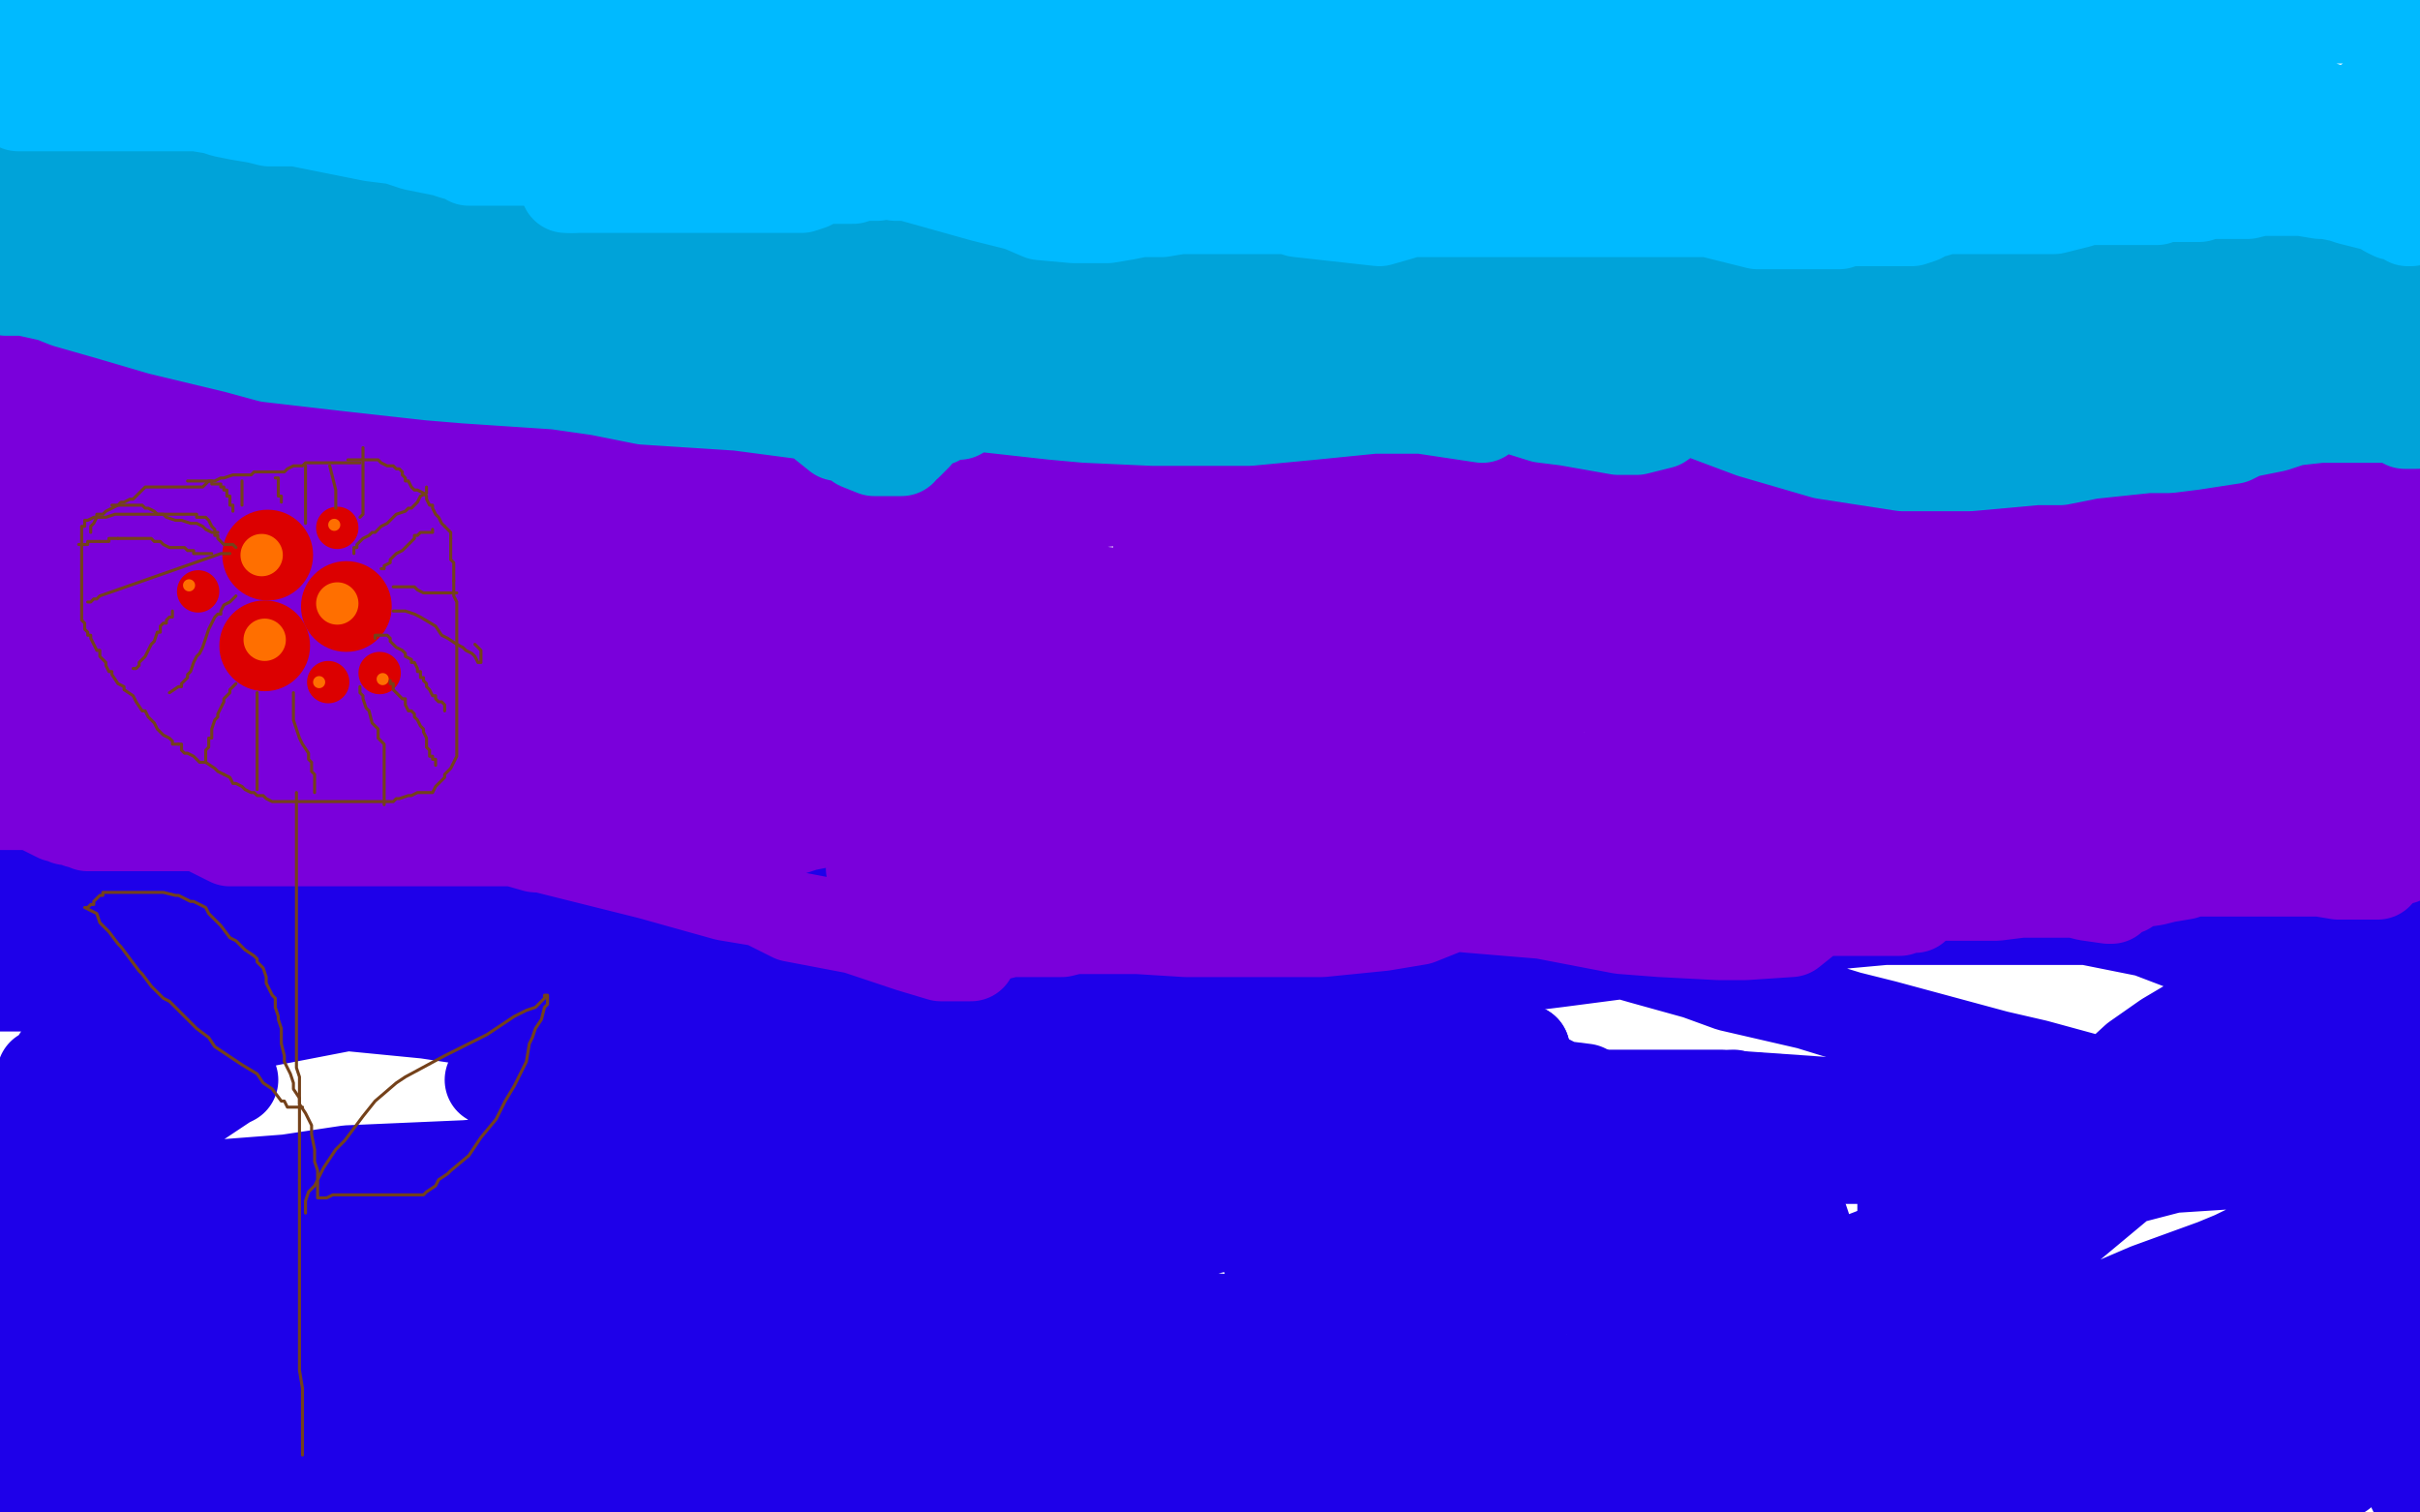 <?xml version="1.0" standalone="no"?>
<!DOCTYPE svg PUBLIC "-//W3C//DTD SVG 1.1//EN"
"http://www.w3.org/Graphics/SVG/1.1/DTD/svg11.dtd">

<svg width="800" height="500" version="1.1" xmlns="http://www.w3.org/2000/svg" xmlns:xlink="http://www.w3.org/1999/xlink" style="stroke-antialiasing: false"><desc>This SVG has been created on https://colorillo.com/</desc><rect x='0' y='0' width='800' height='500' style='fill: rgb(255,255,255); stroke-width:0' /><polyline points="575,379 441,356 372,362 345,370 304,394 278,413 269,422 255,435 251,438 250,440 250,437 254,433 259,427 268,421 318,399 347,389 418,371 455,366 530,362 569,362 626,366 646,368 683,374 707,380 718,381 737,383 745,384" style="fill: none; stroke: #1e00e9; stroke-width: 30; stroke-linejoin: round; stroke-linecap: round; stroke-antialiasing: false; stroke-antialias: 0; opacity: 1.0"/>
<polyline points="745,384 757,384 755,384 749,384 718,386 641,406 602,421 491,469 598,499 663,485 687,479 721,469 728,465 734,465 728,468 721,470 710,474 660,489 627,498 679,499 713,496 774,487 647,495 656,495 682,495 728,487 740,483 759,469 760,466 761,466 761,464 752,460 742,456 712,450 680,452 668,454 656,457 655,458 661,455 670,449 680,443 696,436 735,417 772,399 788,391 790,393 773,401 732,418 710,426 689,435 670,447 640,463 638,463 640,459 645,451 652,440 681,408 705,388 724,365 758,328 773,312 774,310 775,310 773,311 769,313 743,327 716,343 706,350 694,361 690,363 689,365 690,365 691,364 697,361 701,359 724,354 738,351 746,351 758,351 765,351 781,352 794,352 795,347 786,342 767,331 754,324 742,320 731,316 710,308 690,304 681,304 662,304 652,304 633,304 623,304 601,306 589,307 575,309 538,315 515,318 491,321 434,326 375,329 272,330 216,332 190,335 189,335 187,335 185,334 165,331 150,327 109,319 83,316 21,313 6,313 14,308 30,304 65,301 83,300 100,299 117,299 165,299 199,297 220,297 254,295 271,295 296,295 314,295 320,296 325,297 331,302 334,303 334,305 336,304 338,303 341,302 344,302 346,302 348,302 343,302 337,302 331,302 310,304 281,307 233,315 207,318 151,326 122,331 65,342 14,355 17,397 43,394 95,390 115,387 161,385 180,385 214,385 242,387 254,389 272,392 278,392 281,392 276,389 269,386 261,384 238,383 224,383 202,387 154,402 101,422 39,444 10,454 7,480 45,480 68,480 87,480 117,478 130,476 152,474 160,473 168,471 170,471 165,471 136,468 88,465 26,463 0,480 14,475 43,468 54,463 61,461 69,459 71,459 67,459 64,459 58,459 46,461 14,467 36,461 55,457 90,449 104,446 121,444 124,444 125,444 125,443 117,443 105,443 72,441 47,441 8,441 1,408 7,406 19,402 29,397 33,396 38,394 39,393 38,393 34,394 25,398 20,400 8,406 2,409 69,405 67,405 65,405 57,406 51,407 35,408 24,408 1,405 6,382 14,379 38,375 47,371 66,364 75,358 77,357 75,357 71,357 63,358 59,359 48,361 40,361 37,361 30,360 28,359 23,357 20,354 19,353 19,352 19,351 19,350 21,347 23,345 26,343 30,340 37,337 40,334 43,332 44,331 42,331 40,331 30,331 27,331 23,330 22,330 21,330 20,329 20,328 20,327 18,326 16,326 15,326 10,326 8,326 6,326 0,326 1,326 8,326 28,326 42,326 76,328 100,331 141,335 161,338 208,342 251,345 271,346 312,350 335,352 394,357 409,360 439,364 453,367 472,369 470,369 468,368 465,367 461,365 447,360 437,357 417,349 410,346 397,341 391,339 380,335 377,333 372,331 365,328 359,326 356,325 355,324 351,320 347,315 344,312 338,305 335,301 333,297 333,294 333,293 334,293 335,293 336,293 341,295 348,298 358,302 363,304 375,307 386,308 399,310 406,311 426,314 435,314 440,314 444,314 455,314 460,314 468,313 471,312 478,312 482,312 487,312 491,312 496,312 512,312 519,312 521,312 524,312 526,312 536,315 543,317 561,322 572,326 598,332 611,336 623,339 660,349 673,352 695,358 706,362 726,369 734,371 750,376 765,376 771,376 774,376 776,376 781,376 783,377 797,387 791,390 775,398 755,410 746,413 739,417 728,424 725,426 721,429 720,430 722,430 723,430 725,430 733,433 744,436 754,438 761,440 775,442 781,443 790,443 795,443 797,443 799,443" style="fill: none; stroke: #1e00e9; stroke-width: 30; stroke-linejoin: round; stroke-linecap: round; stroke-antialiasing: false; stroke-antialias: 0; opacity: 1.0"/>
<polyline points="794,442 795,434" style="fill: none; stroke: #1e00e9; stroke-width: 30; stroke-linejoin: round; stroke-linecap: round; stroke-antialiasing: false; stroke-antialias: 0; opacity: 1.0"/>
<polyline points="799,443 799,444 798,444 796,446 794,447 794,445 794,442" style="fill: none; stroke: #1e00e9; stroke-width: 30; stroke-linejoin: round; stroke-linecap: round; stroke-antialiasing: false; stroke-antialias: 0; opacity: 1.0"/>
<polyline points="795,434 799,443 798,444 798,442 797,442 796,440 796,434 796,430 795,422 794,419 792,412 791,411 790,409 790,410 790,411 790,412 790,413 790,414 790,419 791,423 795,441 798,450 799,454 799,490 799,491 799,492 799,493 798,493 797,491 797,489 796,488 795,486 794,483 794,482 793,480 792,476 791,470 789,462 789,459 788,457 787,453 786,450 785,447 784,445 784,444 783,444 782,444 782,445 781,449 781,450 780,453 780,456 778,461 777,463 776,468 775,470 775,471 775,470 775,468 775,467 775,461 775,454 775,452 775,446 775,443 775,440 775,433 774,430 773,422 772,415 771,412 769,409 769,408 768,408 767,409 766,410 763,415 762,418 756,429 751,439 741,460 733,477 727,488 723,493 721,494 720,494 718,494 715,490 712,487 707,482 704,479 697,472 689,464 679,452 674,445 661,430 654,420 642,403 638,395 630,388 629,388 629,389 629,392 629,395 629,407 630,417 633,439 634,450 637,468 639,476 641,481 642,483 643,484 644,482 644,473 644,468 644,457 643,450 638,442 635,438 634,436 631,434 630,434 630,435 630,436 630,444 629,458 627,466 623,490 601,491 594,451 592,433 590,412 589,409 588,408 588,411 587,417 587,424 587,445 587,471 590,493 601,493 607,465 609,457 610,457 610,458 610,467 610,476 611,497 612,498 612,483 612,474 612,465 610,448 609,438 605,424 604,421 602,421 601,421 600,427 600,430 600,436 600,438 601,436 601,432 601,422 601,418 598,409 596,403 592,398 589,396 586,396 585,396 580,403 579,405 577,408 575,412 575,413 575,411 575,409 576,400 576,384 576,377 576,366 573,362 571,363 565,367 555,376 546,382 529,402 522,408 510,415 503,415 501,415 497,408 493,397 492,394 484,378 482,369 481,359" style="fill: none; stroke: #1e00e9; stroke-width: 30; stroke-linejoin: round; stroke-linecap: round; stroke-antialiasing: false; stroke-antialias: 0; opacity: 1.0"/>
<polyline points="489,362 490,364" style="fill: none; stroke: #1e00e9; stroke-width: 30; stroke-linejoin: round; stroke-linecap: round; stroke-antialiasing: false; stroke-antialias: 0; opacity: 1.0"/>
<polyline points="481,359 482,359 483,360 485,361 487,362 488,362 489,362" style="fill: none; stroke: #1e00e9; stroke-width: 30; stroke-linejoin: round; stroke-linecap: round; stroke-antialiasing: false; stroke-antialias: 0; opacity: 1.0"/>
<polyline points="490,364 492,364 495,364 503,365 517,371 523,373 539,380 548,383 551,383 556,383 556,384 555,384 554,385 553,385 552,385 551,385 547,385 543,381 532,375 525,371 502,358 490,351 473,338 458,325 452,321 443,316 439,315 430,312 421,309 415,309 409,308 407,308 401,308 396,309 393,310 386,315 375,320 364,326 357,331 432,342 439,343 442,343 448,345 450,346 457,348 460,349 467,351 471,351" style="fill: none; stroke: #1e00e9; stroke-width: 30; stroke-linejoin: round; stroke-linecap: round; stroke-antialiasing: false; stroke-antialias: 0; opacity: 1.0"/>
<polyline points="551,374 555,377 561,383 567,390 570,393 571,397 571,400 571,401 571,402 569,402 566,404 562,404 549,406 527,406 512,406 465,402 383,390 330,380 293,375 264,370 253,368 238,366 234,365 235,363 237,362 239,361 276,352 296,349 342,345 361,345 408,345 431,345 464,345 479,345 497,345 501,346 504,347" style="fill: none; stroke: #1e00e9; stroke-width: 30; stroke-linejoin: round; stroke-linecap: round; stroke-antialiasing: false; stroke-antialias: 0; opacity: 1.0"/>
<polyline points="471,351 481,352 484,352 488,352 496,352 503,353 506,354 516,359 524,360 528,362 536,366 541,368 549,372 551,374" style="fill: none; stroke: #1e00e9; stroke-width: 30; stroke-linejoin: round; stroke-linecap: round; stroke-antialiasing: false; stroke-antialias: 0; opacity: 1.0"/>
<polyline points="504,347 502,347 493,347 479,347 420,347 376,347 296,347 257,348 225,352 181,357 165,357 162,357 163,357 167,356 171,356 190,353 201,352 229,352 260,352 274,353 284,355 298,358 298,359 292,359 285,359 261,361 239,365 182,378 122,395 78,407 71,412 84,412 102,412 98,411 91,410 80,408 50,406 22,407 10,409 5,418 12,420 22,422 44,427 55,429 78,431 97,431 107,431 118,430 120,430 122,430 119,430 115,431 111,433 105,434 83,440 69,445 52,450 23,460 15,462 0,467 0,466 2,465 10,463 27,460 54,458 69,458 107,458 124,458 141,458 166,458 179,458 180,458 180,459 177,460 177,458 177,457 179,456 183,455 187,455 194,455 209,455 229,455 240,456 265,457 278,458 292,459 316,461 341,462 352,465 365,466 390,473 402,474 413,477 434,483 455,488 475,494 484,495 491,495 497,495 243,499 236,498 223,496 210,494 204,492 190,488 176,487 169,486 161,486 144,485 140,485 134,484 129,484 127,484 122,484 116,484 112,484 109,484 105,484 103,484 100,484 98,485 93,485 94,485 95,485 96,485 100,485 101,485 110,486 124,489 145,491 155,491 178,492 188,492 207,492 215,492 231,493 237,493 243,493 243,494 241,494 240,494 237,494 230,494 213,494 201,494 168,494 148,495 128,496 87,499 0,499 1,499 3,498 4,496 6,495 10,492 15,490 17,488 24,486 27,484 33,483 36,482 37,482 38,482 40,482 42,482 46,482 52,482 59,482 64,482 79,482 96,484 102,484 124,484 134,484 154,484 164,481 186,477 209,469 221,462 242,449 250,442 255,437 260,431 258,428 252,426 247,424 228,415 217,409 196,404 189,404 180,409 177,414 173,418 168,428 163,436 156,448 149,456 146,458 141,458 139,458 134,452 132,445 132,443 132,440 133,439 135,439 136,439 137,440 140,444 144,450 148,454 155,459 158,461 162,461 168,457 172,451 185,433 197,413 203,404 208,393 208,392 206,394 204,397 200,405 196,414 190,429 179,445 172,449 169,449 167,449 158,441 145,426 138,417 129,405 127,401 126,399 127,399 128,399 130,401 132,404 139,414 142,418 145,422 151,426 157,426 165,424 171,421 175,418 190,410 199,405 212,397 217,392 221,388 225,384 226,383 154,410 165,410 192,415 218,424 234,431 255,438 267,442 270,444 268,444 261,446 242,453 226,458 181,473 138,483 124,484 112,484 110,480 111,477 114,476 118,474 122,473 155,468 191,465 214,464 245,460 261,457 264,456 264,455 262,455 259,455 247,455 235,455 223,455 201,455 187,455 181,451 179,450 179,448 179,447 180,446 183,445 188,441 192,440 202,436 214,433 221,432 235,430 238,430 239,430 238,430 237,430 235,430 227,430 227,427 227,426 228,424 229,423 234,423 243,420 249,419 271,415 280,413 298,409 308,405 310,403 311,402 309,401 304,401 298,399 275,399 252,397 241,397 229,397 227,397 228,397 229,397 230,397 233,397 244,395 263,391 274,388 287,386 312,382 323,379 338,375 339,374 337,374 335,375 332,377 323,379 318,383 313,389 312,391 312,392 313,392 316,393 344,395 374,397 391,397 421,397 434,397 451,396 454,396 455,395 453,395 449,395 441,397 433,398 401,406 388,409 364,416 340,423 330,426 319,433 318,434 317,434 318,434 320,434 329,434 334,434 371,435 381,435 403,436 414,437 417,437 418,436 420,435 422,434 433,432 451,430 460,430 471,430 492,427 501,427 519,426 523,426 528,426 528,425 527,425 526,425 522,424 517,423 500,421 489,419 467,412 459,409 449,403 447,399 448,397 453,393 457,390 469,383 489,378 499,375 519,374 528,372 537,372 544,372 547,372 548,372 549,372" style="fill: none; stroke: #1e00e9; stroke-width: 30; stroke-linejoin: round; stroke-linecap: round; stroke-antialiasing: false; stroke-antialias: 0; opacity: 1.0"/>
<polyline points="488,378 489,378 491,378 496,378 503,382 512,385 519,388 533,398 544,406 555,413 559,417 562,421" style="fill: none; stroke: #1e00e9; stroke-width: 30; stroke-linejoin: round; stroke-linecap: round; stroke-antialiasing: false; stroke-antialias: 0; opacity: 1.0"/>
<polyline points="549,372 549,373 548,373 544,373 541,373 528,374 507,378 492,378 489,378 488,378" style="fill: none; stroke: #1e00e9; stroke-width: 30; stroke-linejoin: round; stroke-linecap: round; stroke-antialiasing: false; stroke-antialias: 0; opacity: 1.0"/>
<polyline points="562,421 562,422 562,423" style="fill: none; stroke: #1e00e9; stroke-width: 30; stroke-linejoin: round; stroke-linecap: round; stroke-antialiasing: false; stroke-antialias: 0; opacity: 1.0"/>
<polyline points="560,426 560,428 562,433 563,441 565,445 566,451 567,453 567,457 567,459 568,463 568,465 568,468 568,469 568,470 568,471 567,471 567,469" style="fill: none; stroke: #1e00e9; stroke-width: 30; stroke-linejoin: round; stroke-linecap: round; stroke-antialiasing: false; stroke-antialias: 0; opacity: 1.0"/>
<polyline points="562,423 561,424 560,426" style="fill: none; stroke: #1e00e9; stroke-width: 30; stroke-linejoin: round; stroke-linecap: round; stroke-antialiasing: false; stroke-antialias: 0; opacity: 1.0"/>
<polyline points="567,469 567,465 567,461 566,458 565,449 563,446 562,444 559,440 558,438 557,436 549,429 548,429 546,429 545,431 544,434 543,436 543,440 543,449 543,456 543,460 543,468 543,475 543,478 543,479 543,477 543,475 543,468 543,465 543,462 543,452 543,447 543,435 543,433 543,431 543,432 543,434 543,436 543,443 543,447 543,456 543,467 543,473 543,477 543,487 543,492 543,495 541,499 519,499 517,499 514,498 508,495 507,495 504,493 502,492 502,491 502,490 502,489 503,488 505,486 505,484 508,482 510,479 513,477 515,473 518,470 518,469 520,467 522,466 522,467 522,468 522,471 522,473 522,482 522,492 518,499 518,497 517,492 517,489 516,483 515,480 513,474 511,469 510,466 509,464 508,461 507,459 506,457 505,456 504,455 503,455 502,455 502,453 502,452 501,449 500,447 499,444 499,443 497,440 497,439 497,436 496,433 495,432 495,431 507,464 501,467 486,471 466,473 462,473 457,473 455,470 455,469 455,467 457,464 459,462 464,459 470,456 473,453 479,450 494,441 502,436 508,430 519,420 519,418 519,417 512,420 506,423 489,429 477,432 449,439 442,441 436,442 436,441 437,440 443,436 458,431 480,425 490,418 501,411 501,410 498,410 488,415 475,420 425,435 395,446 372,453 350,458 347,458 347,454 350,451 361,443 367,436 381,425 386,421 380,428 372,435 353,448 332,456 329,457 330,451 335,445 351,427 383,400 409,385 422,382 425,383 423,386 420,393 419,400 419,416 423,430 427,436 431,442 441,452 450,458 454,460 459,460 461,460 461,459 459,458 457,458 454,458 443,460 433,462 408,470 391,480 388,482 388,483 389,483 398,479 412,473 422,471 440,467 449,465 460,462 480,452 486,448 492,444 492,443 487,443 481,445 465,455 458,458 444,467 440,472 441,472 454,472 463,473 483,476 502,478 509,478 513,474 513,473 510,473 493,473 480,473 433,470 373,474 348,481 329,485 317,488 304,489" style="fill: none; stroke: #1e00e9; stroke-width: 30; stroke-linejoin: round; stroke-linecap: round; stroke-antialiasing: false; stroke-antialias: 0; opacity: 1.0"/>
<polyline points="415,448 405,450 395,453 371,457 356,458 325,463 313,464 302,464 299,464 299,462 302,461 314,456 323,455 349,451" style="fill: none; stroke: #1e00e9; stroke-width: 30; stroke-linejoin: round; stroke-linecap: round; stroke-antialiasing: false; stroke-antialias: 0; opacity: 1.0"/>
<polyline points="304,489 307,481 320,475 327,473 351,468 375,460 399,452 408,449 414,448 415,448" style="fill: none; stroke: #1e00e9; stroke-width: 30; stroke-linejoin: round; stroke-linecap: round; stroke-antialiasing: false; stroke-antialias: 0; opacity: 1.0"/>
<polyline points="349,451 365,448 397,443 417,439 423,438 422,437 419,437 407,439 391,439 381,439 369,439 346,435 315,424 308,421 294,417 291,416" style="fill: none; stroke: #1e00e9; stroke-width: 30; stroke-linejoin: round; stroke-linecap: round; stroke-antialiasing: false; stroke-antialias: 0; opacity: 1.0"/>
<polyline points="361,406 363,408 363,412 359,416 355,419 343,424 337,426 323,429 308,430 302,430 290,432 284,432 274,433 268,436" style="fill: none; stroke: #1e00e9; stroke-width: 30; stroke-linejoin: round; stroke-linecap: round; stroke-antialiasing: false; stroke-antialias: 0; opacity: 1.0"/>
<polyline points="291,416 291,414 292,413 295,411 308,407 316,407 334,405 349,405 355,405 361,406" style="fill: none; stroke: #1e00e9; stroke-width: 30; stroke-linejoin: round; stroke-linecap: round; stroke-antialiasing: false; stroke-antialias: 0; opacity: 1.0"/>
<polyline points="268,436 266,436 266,434 266,433 270,431 272,430 278,429 282,429 283,429 284,429 284,430 282,432 280,434 278,436 270,448 267,453 265,456 261,461 260,463 257,465 253,468 251,470 248,474 247,477 245,479 246,478 248,478 250,477 254,477 256,477 261,478 263,480 269,480 274,481 277,481 282,482 284,483 288,483 289,483 290,483 290,484 290,485 290,486 286,487 282,487 277,487 273,487 264,485 257,483 244,478 238,477 234,477 227,477 225,477 222,477 221,476 222,475 224,474 232,471 235,471 242,470 254,470 269,470 279,470 308,466 317,465 341,461 352,459 373,450 390,445 397,443 401,441 413,438 418,436 424,432 434,426 439,423 453,416 458,414 463,412 470,408 478,405 483,403 492,401 495,400 505,399 510,397 520,394 526,391 528,391 529,391 530,391 528,391 527,391 524,391 524,389 525,386 531,385 539,384 550,383 558,383 570,383 584,383 589,383 598,383 612,383 619,383 630,383 635,383 647,383 651,383 657,383 665,382 676,382 682,382 691,382 697,382 710,382 717,382 730,383 737,383 743,383 754,383 765,382 770,380 775,379 779,378 787,377 789,377 791,376 794,375 795,375 797,375 797,373 797,371 797,368 797,365 797,364 797,363 797,361 797,360 797,359 797,355 797,353 797,351 797,349 796,348 796,347 796,345 796,343 796,342 796,339 796,337 796,333 796,331 796,327 796,323 796,322 796,319 796,317 796,313 796,312 796,311 796,310 796,308 796,307 796,306 796,304 795,304 794,303 793,302 793,301 792,301 792,300 791,300 790,300 790,299 789,299 788,299 787,299 786,299 785,299 784,299 783,299 782,299 781,299 779,299 777,299 776,299 774,299 773,299 771,299 770,299 768,299 766,299 765,299 764,299 762,299 761,299 760,299 759,299 757,299 756,299 755,299 753,299 751,298 750,297 750,296 746,295 743,295 739,294 734,293 731,293 729,293 723,293 720,293 719,293 718,293 717,293 716,293 715,293 714,293 713,293 712,293 710,293 709,293 706,293 703,293 701,293 699,293 696,293 695,293 692,293 690,293 689,293 687,293 686,293 684,293 683,293 681,293 680,293 679,293 677,293 676,293 673,293 672,293 670,293 669,293 667,293 665,293 662,293 661,293 658,293 655,293 653,293 650,293 649,293 646,293 644,293 643,293 641,293 637,293 636,293 635,293 633,293 628,294 626,294 621,295 618,296 608,297 607,297 604,297 603,297 601,297 600,297 597,297 596,297 593,297 591,297 588,297 587,297 585,297 580,297 579,297 576,297 574,297 571,296 569,296 567,296 566,296 564,296 562,296 560,296 559,296 556,296 553,296 551,296 550,296 548,296 544,296 542,296 539,296 538,296 535,295 532,293 531,293 521,289 489,285 488,285 484,285 480,286 476,287 469,288 455,290 451,291 442,291 439,291 433,291 428,291 423,291 421,291 416,291 413,291 408,291 405,291 404,291 400,291 398,290 394,290 393,290 391,289 386,289 384,289 380,288 378,287 376,286 373,285 372,285 368,283 365,282 360,282 358,281 356,281 355,280 350,280 347,280 346,280 343,280 341,280 339,280 337,280 335,280 330,280 327,280 325,280 323,281 321,281 320,281 313,281 310,281 307,281 301,281 297,281 289,281 282,281 270,281 263,282 254,285" style="fill: none; stroke: #1e00e9; stroke-width: 30; stroke-linejoin: round; stroke-linecap: round; stroke-antialiasing: false; stroke-antialias: 0; opacity: 1.0"/>
<polyline points="189,299 185,299 183,299 181,299 171,299 166,299 164,299 160,298 157,298 153,297 150,297 147,297 143,297 141,297 137,297" style="fill: none; stroke: #1e00e9; stroke-width: 30; stroke-linejoin: round; stroke-linecap: round; stroke-antialiasing: false; stroke-antialias: 0; opacity: 1.0"/>
<polyline points="254,285 253,285 252,285 251,285 247,285 244,285 237,287 233,289 225,290 219,293 216,294 214,295 210,297 206,299 204,299 203,299 201,299 200,299 197,299 196,299 192,299 189,299" style="fill: none; stroke: #1e00e9; stroke-width: 30; stroke-linejoin: round; stroke-linecap: round; stroke-antialiasing: false; stroke-antialias: 0; opacity: 1.0"/>
<polyline points="137,297 134,297 131,297 127,297 121,297 120,296 116,295 114,294 110,293 108,293 104,293 101,293 96,293 93,293 85,293 79,293 72,293 67,293 49,291 30,288 29,288 28,288 27,288 24,287 23,287 20,287 14,287 10,287 4,287 1,287" style="fill: none; stroke: #1e00e9; stroke-width: 30; stroke-linejoin: round; stroke-linecap: round; stroke-antialiasing: false; stroke-antialias: 0; opacity: 1.0"/>
<polyline points="79,270 77,269 77,269 76,269 76,269 74,269 74,269 70,268 70,268 69,268 69,268 64,265 64,265 62,264 62,264 58,263 58,263 55,262 55,262 52,262 52,262 49,261 49,261 48,261 48,261 46,260 46,260 45,260 45,260 41,260 41,260 39,260 39,260 36,260 36,260 34,259 34,259 32,259 32,259 30,258 30,258 28,258 28,258 27,258 27,258 24,258 24,258 22,258 22,258 21,258 21,258 19,258 19,258 11,256 9,256 7,255 5,254 4,253 3,254 3,255 3,256 2,257 1,258 0,260 0,266 1,266 4,266 5,266 6,266 8,266 10,266 11,266 12,266 13,267 15,268 17,269 19,270 20,270 21,270 22,271 23,271 25,271 26,272 28,272 29,273 30,273 31,273 32,273 35,273 37,273 39,273 40,273 42,273 44,273 45,273 47,273 49,273 50,273 52,273 53,273 56,273 57,273 59,273 61,273 63,273 65,273 68,274 76,278 77,278 80,278 87,278 90,278 92,278 97,278 98,278 100,278 102,278 105,278 109,278 110,278 113,278 116,278 118,278 119,278 121,278 123,278 124,278 127,278 130,278 131,278 133,278 134,278 139,278 143,278 144,278 147,278 151,278 155,278 159,278 160,278 165,278 166,278 170,278 177,280 178,280 179,280 181,280 185,280 187,280 190,281 192,282 194,282 201,282 203,282 206,282 211,282 212,282 216,282 217,282 221,282 222,282 226,282 228,282 231,281 233,281 235,281 247,278 249,278 255,275 257,274 263,274 266,273 271,272 276,271 278,270 283,270 287,269 287,268 288,268 290,268 292,268 296,269 300,270 307,271 310,272 316,274 322,274 328,274 330,274 332,274 340,276 345,276 348,276 353,276 355,276 361,276 365,276 370,276 373,276 378,276 381,276 383,276 388,276 394,276 400,276 402,276 408,276 411,276 420,276 427,280 430,281 442,284 450,286 451,285 451,284 452,283 455,282 459,281 464,281 469,281 472,281 477,281 481,281 483,281 489,281 492,281 494,281 498,281 499,281 501,281 506,281 509,282 513,282 518,282 521,282 527,282 530,282 533,282 542,282 547,281 558,278 565,278 574,275 577,275 581,275 587,275 594,275 597,275 598,275 598,274 599,274 603,274 606,274 612,274 615,274 618,274 626,277 633,279 636,279 642,281 648,282 651,283 654,284 659,284 666,286 674,288 679,290 685,291 691,291 695,291 703,286 703,285 703,284 704,284 706,284 708,284 713,284 715,284 719,284 724,284 728,284 733,284 737,284 739,284 746,284 748,284 750,284 753,284 757,284 759,284 761,284 765,284 766,284 769,284 772,284 776,284 778,284 779,284 782,284 783,284 784,284 791,284 794,284 794,283 794,282" style="fill: none; stroke: #7a00db; stroke-width: 30; stroke-linejoin: round; stroke-linecap: round; stroke-antialiasing: false; stroke-antialias: 0; opacity: 1.0"/>
<polyline points="794,275 794,269 794,265 793,257 793,254 793,250 793,247 793,245 793,242 793,240 793,238 793,236" style="fill: none; stroke: #7a00db; stroke-width: 30; stroke-linejoin: round; stroke-linecap: round; stroke-antialiasing: false; stroke-antialias: 0; opacity: 1.0"/>
<polyline points="794,282 794,281 794,280 794,279 794,278 794,277 794,275" style="fill: none; stroke: #7a00db; stroke-width: 30; stroke-linejoin: round; stroke-linecap: round; stroke-antialiasing: false; stroke-antialias: 0; opacity: 1.0"/>
<polyline points="793,236 793,235 793,232 793,231 793,229 793,224 793,222 793,215 793,212 793,211 793,210 793,208 794,203 796,200 796,198 796,197 796,196 796,195 796,193 796,192 796,190 796,188 796,185 796,180 796,178 796,174 797,171 797,170 797,167 798,161 796,161 793,161 789,161 786,161 781,161 777,161 774,161 768,161 766,161 764,161 758,161 754,161 747,161 742,161 730,160 723,159 704,157 693,155 667,152 640,150 623,150 611,150 505,131 484,127 461,124 447,120 435,119 408,117 389,117 381,117 365,121 360,123 354,128 247,123 219,123 207,123 186,123 177,123 163,123 150,126 148,124 144,123 137,121 117,118 105,117 82,115 70,115 51,115 40,115 37,115 34,115 30,115 29,115 28,115 27,115 26,115 26,116 25,116 24,116 23,116 21,117 20,117 16,118 15,118 14,119 14,120 13,120 12,120 11,121 10,121 8,122 8,123 7,124 6,125 5,126 3,129 3,131 2,131 2,133 2,135 2,136 2,139 2,143 2,145 2,147 2,152 2,154 2,156 2,163 2,169 2,171 1,182 1,188 1,192 1,203 1,217 1,218 1,219 1,220 1,221 1,222 1,225 1,226 1,230 1,231 1,234 1,235 1,236 1,237 2,238 2,239 3,240 5,242 7,244 9,245 11,245 15,247 19,247 21,247 25,243 27,241 30,236 31,232 32,226 32,221 32,218 32,214 32,212 31,205 30,202 29,192 28,178 28,170 26,156 26,151 25,147 24,142 23,142 22,142 22,141 20,141 19,141 18,140 17,140 17,138 16,138 16,136 16,135 16,136 16,137 16,138 16,139 16,140 16,142 16,184 16,196 16,202 17,215 19,219 21,231 22,236 23,244 23,247 23,249 23,253 24,256 24,257 26,259 27,261 29,263 30,263 30,264 31,264 31,265 33,265 35,265 36,265 41,265 42,265 46,265 47,264 52,264 57,264 59,264 65,264 67,264 75,262 78,259 78,258 78,257 80,256 82,256 85,256 97,256 118,261 130,266 161,275 175,279 203,286 215,289 240,296 252,298 262,303 283,307 301,313 311,316 321,316 321,315 321,314 322,313 323,312 324,312 326,310 330,309 334,308 336,308 342,308 345,308 351,308 355,307 362,307 372,307 376,307 392,308 399,308 437,308 457,306 469,304 479,300 479,298 479,297 480,297 484,296 487,296 491,296 503,296 511,296 520,296 541,297 552,298 578,300 600,301 609,301 624,301 628,301 631,300 633,300 633,299 633,298 632,298 631,297 628,296 625,295 615,293 603,291 598,291 588,290 578,290 570,290 563,290 551,290 545,290 532,291 521,292 514,292 497,294 483,295 477,295 464,295 453,295 446,295 435,295 425,294 414,293 409,293 399,293 392,292 380,289 371,286 360,284 348,281 344,280 337,280 329,280 328,280 327,280 326,280 323,280 317,281 314,282 309,283 303,285 300,287 298,287 297,287 296,287 295,287 294,287 293,287 292,287 291,287 289,287 288,287 288,287 290,287 294,289 303,294 308,296 314,299 318,299 326,300 333,300 337,300 341,300 355,300 368,300 375,300 394,298 394,297 395,296 397,295 399,295 410,295 416,295 434,296 442,296 464,298 486,300 498,301 510,302 536,307 549,308 568,309 577,309 592,308 597,304 598,302 598,301 599,300 601,299 603,299 607,299 616,298 625,298 629,297 640,296 644,296 654,296 660,296 668,295 674,295 677,295 686,295 690,296 697,297 698,297 698,296 699,295 703,294 705,292 712,291 716,290 722,289 725,288 734,288 738,288 745,288 748,288 751,288 764,288 767,288 773,289 778,289 780,289 782,289 783,289" style="fill: none; stroke: #7a00db; stroke-width: 30; stroke-linejoin: round; stroke-linecap: round; stroke-antialiasing: false; stroke-antialias: 0; opacity: 1.0"/>
<polyline points="786,288 787,287 788,286 788,282 789,279 790,273 790,266 790,263" style="fill: none; stroke: #7a00db; stroke-width: 30; stroke-linejoin: round; stroke-linecap: round; stroke-antialiasing: false; stroke-antialias: 0; opacity: 1.0"/>
<polyline points="783,289 784,289 785,289 786,289 786,288" style="fill: none; stroke: #7a00db; stroke-width: 30; stroke-linejoin: round; stroke-linecap: round; stroke-antialiasing: false; stroke-antialias: 0; opacity: 1.0"/>
<polyline points="790,263 790,259 788,254 786,252 786,250 783,242 781,233 779,222 779,217 778,208 777,200 776,197 776,196 777,190 779,185 782,178 783,175 760,228 760,230 760,235 760,240 760,242 760,247 760,250 760,256 761,261 763,269 764,275 765,276 767,278 769,281 772,284 777,286 778,286 780,286 781,284 782,283 782,281 782,280 782,279 781,276 779,271 773,259 767,248 763,239 762,235 759,228 758,219 757,213 757,209 757,194 757,187 757,185 757,182 759,178 760,176 763,169 764,164 765,163 765,162 765,163 764,163 764,164 763,164 762,165 761,166 759,168 757,170 756,172 755,174 753,181 752,184 749,189 748,195 747,198 745,202 744,208 743,210 742,213 741,214 740,217 740,218 739,221 739,223 738,226 738,231 738,233 738,238 738,240 738,245 738,247 739,249 740,253 741,255 742,261 743,263 743,267 744,269 744,270 744,269 744,268 743,266 742,259 740,250 739,246 738,241 738,237 738,230 738,227 738,221 738,218 738,212 738,209 738,206 738,201 738,200 738,196 738,194 738,188 738,182 738,180 738,178 738,177 738,176 738,175 737,174 736,174 736,175 736,176 735,179 735,180 735,182 735,186 734,188 733,193 733,195 732,202 732,204 732,206 731,211 731,216 731,217 730,220 729,224 728,228 728,229 727,232 727,238 727,240 727,244 727,246 727,252 727,255 727,256 727,258 727,260 727,261 727,262 727,264 727,269 727,271 727,272 727,270 726,266 726,263 725,261 724,256 723,243 721,235 719,221 719,215 717,205 717,201 716,196 716,193 716,188 716,187 716,184 715,184 715,183 715,182 715,181 715,180 715,178 715,176 715,175 715,172 715,171 715,169 715,168 715,169 715,170 714,171 713,174 712,176 711,180 710,182 708,192 707,206 706,213 706,224 706,228 706,233 706,253 706,257 706,261 706,263 706,264 706,265 706,266 706,267 706,269 706,271 706,273 706,274 706,272 706,270 706,267 706,265 705,262 704,259 699,248 696,240 694,231 690,208 689,201 689,192 688,188 688,183 688,181 688,179 688,177 688,175 688,173 688,170 688,169 688,168 688,167 688,165 688,163 688,164 688,165 688,166 688,170 688,172 688,173 688,178 687,185 686,190 685,198 685,203 684,211 682,219 681,225 680,227 679,229 679,231 678,232 677,234 677,235 677,237 677,238 677,240 677,245 677,248 678,253 679,257 680,261 682,264 683,267 683,268 684,270 684,271 684,272 685,272 685,270 685,269 685,268 685,266 683,262 681,259 673,243 670,233 663,219 661,215 659,211 658,208 657,206 656,203 656,200 656,199 656,197 655,194 655,188 655,186 654,181 654,178 654,171 654,167 654,164 654,163 654,162 654,163 654,164 654,165 656,168 657,170 660,175 662,177 664,180 666,183 667,184 667,186 668,187 669,189 669,191 669,192 669,193 669,195 669,196 668,196 666,197 665,197 661,199 658,199 655,201 654,201 651,202 650,202 649,203 648,204 648,206 647,209 646,213 645,215 645,218 645,221 645,225 645,226 645,227 646,227 650,231 652,233 656,238 657,240 660,246 663,249 666,257 669,260 670,264 671,265 671,266 671,267 670,267 669,267 666,266 663,264 653,259 646,256 637,252 618,245 607,241 597,238 576,232 560,229 546,227 541,227 530,227 520,227 513,227 510,227 506,228 505,228 503,228 499,228 493,228 477,226 463,226 455,228 437,231 427,232 407,233 389,234 373,234 366,234 360,234 346,236 339,237 332,237 320,238 305,239 299,239 284,239 276,240 261,240 242,240 232,241 212,242 194,242 189,240 188,238 125,241 122,241 117,242 112,242 106,242 102,242 100,242 94,242 90,242 87,242 77,242 74,242 48,240 50,239 55,237 57,237 61,235 63,235 66,235 68,235 73,235 79,235 82,235 84,235 91,235 99,235 113,235 125,235 141,237 157,239 176,241 188,243 214,244 228,245 243,246 256,246 271,246 297,247 298,247 299,246 302,245 305,245 316,245 334,248 344,250 372,258 385,261 416,267 430,269 456,269 465,265 466,265 467,264 467,263 471,262 480,260 485,260 499,259 506,259 524,257 534,257 546,257 571,257 583,257 602,253 619,249 626,248 635,246 638,246 641,246 643,243 644,241 646,237 647,234 648,232 648,229 648,228 644,226 640,223 626,218 618,216 591,214 580,214 568,214 538,214 507,214 491,211 459,205 446,202 417,197 408,196 396,196 390,197 384,197 377,197 358,195 347,195 322,195 305,195 283,196 245,199 230,199 205,199 192,199 170,199 159,199 140,199 133,199 124,199 118,199 115,199 111,199 109,199 105,199 103,199 97,197 91,196 87,195 82,194 73,191 70,191 67,190 60,188 56,184 53,183 46,180 41,175 37,170 32,165 30,162 30,161 30,160 31,160 33,160 34,160 36,160 39,160 46,160 53,160 58,160 69,160 80,160 87,160 92,160 99,160 113,162 127,164 136,166 156,168 164,168 175,169 196,170 216,171 239,173 251,174 265,175 299,179 300,179 300,177 310,172 321,167 364,156 389,149 444,136 468,132 512,126 529,125 566,125 583,123 617,123 629,125 664,134 681,140 689,144 690,144 691,144 692,144 694,144 695,144 696,144 701,146 704,147 709,150 717,153 723,156 735,160 737,160 739,160 740,160 739,161 737,162 734,163 724,167 717,168 697,169 675,169 661,169 637,163 624,159 605,154 584,149 564,144 542,139 523,133 504,131 497,131 479,132 463,138 457,142 441,147 434,149 421,152 406,157 393,161 381,164 375,165 363,166 359,166 335,166 320,163 299,157 288,153 256,145 243,140 242,140 239,139 234,139 219,137 210,137 199,137 173,137 159,137 145,139 131,140 103,142 95,142 80,142 69,142 54,141 47,139 45,137 38,135 35,134 32,133 29,133 28,132 26,132 25,132 22,132 19,132 17,132 15,132 10,132 9,132 7,132 7,133 8,133 9,133 10,133 14,133 19,136 36,141 66,149 101,156 116,157 144,158 170,158 198,161 212,163 236,167 247,169 269,172 295,174 296,173 296,172 299,171 309,169 317,167 338,165 349,163 374,162 385,162 397,160 408,160 438,160 448,162 466,166 477,169 498,177 509,182 533,191 556,196 556,195 556,194 557,194 560,192 562,192 569,192 580,192 593,192 608,192 616,192 631,192 641,194 644,194 647,194 646,194 644,193 638,190 634,188 620,180 613,176 603,169 599,166 597,165 593,163 591,162 585,161 583,161 579,160 577,160 572,160 569,160 561,160 556,160 553,160 547,160 544,160 542,160 534,158 528,156 525,156 519,155 516,155 511,154 509,154 503,153 498,152 496,152 494,151 486,150 483,149 471,147 466,146 463,146 457,147 456,147 455,147 449,146 443,145 429,142 422,142 406,140 388,138 374,137 370,137 364,136 363,136 360,136 358,136 355,136 353,137 352,137 351,138 350,138 349,138 348,138 346,138 342,138 340,138 338,138 334,138 329,138 327,138 322,138 319,138 317,140 315,141 315,142 314,144 312,147 312,148 313,149 314,149 318,151 325,154 330,155 341,155 349,155 366,152 376,152 385,152 404,152 421,154 436,157 452,164 461,171 466,175 474,180 480,183 490,190 499,196 505,199 519,204 526,206 547,207 558,204 574,196 580,194 589,190 596,186 600,183 610,179 617,176 619,175 617,174 614,173 610,172 601,170 597,170 584,169 577,168 565,168 558,168 547,168 543,168 535,168 531,168 524,168 518,169 511,172 508,174 506,177 498,182 490,188 482,194 477,197 468,201 463,204 453,207 449,208 439,210 427,210 416,205 402,197 396,194 386,186 384,185 383,183 383,182 383,181 442,179 444,179 447,179 451,179 452,179 452,180 450,180 449,180 447,180 440,180 435,180 425,180 419,180 415,180 406,183 400,185 394,187 384,191 380,193 376,197 376,199 377,199 381,200 384,202 395,207 401,212 414,220 422,223 435,234 443,238 450,243 465,254 478,260 483,263 493,266 502,267 508,267 512,267 520,267 525,267 526,267 527,267 529,265 531,264 531,263 531,262 531,261 529,261 527,259 522,257 517,256 508,254 499,250 491,247 487,246 483,246 470,245 460,245 455,248 445,253 440,255 428,260 419,265 413,268 411,270 410,270 411,270 411,269 416,267 426,264 433,261 447,253 455,250 466,246 470,245 475,242 473,242 472,242 469,242 455,244 446,247 421,252 407,256 381,259 361,259 353,259 338,254 334,252 329,250 328,248 325,246 325,245 325,244 324,243 320,235 316,229 315,228 314,227 315,227 316,227 318,227 320,227 340,234 349,237 372,245 389,249 395,250 405,250 410,249 411,247 412,246 412,245 410,245 404,240 390,233 370,224 352,217 336,210 327,209 323,209 321,209 320,211 320,212 320,213 317,213 313,212 308,211 297,210 290,210 272,211 261,213 239,217 228,219 212,219 204,219 196,219 181,219 171,217 162,216 158,216 151,216 148,216 144,217 142,217 137,217 134,217 129,214 125,212 122,210 113,206 104,203 96,201 88,201 81,200 79,199 74,196 71,194 66,191 65,190 65,188 65,187 66,186 69,185 71,185 77,184 80,184 87,183 94,182 103,181 107,179 115,176 126,174 131,173 149,169 156,168 168,166 181,164 185,164 190,164 194,163 194,162 193,162 192,162 191,162 181,162 175,162 158,163 150,164 128,165 119,166 102,168 96,169 85,170 80,173 66,181 55,189 39,201 34,206 31,210 30,212 30,214 30,215 31,215 32,215 33,215 34,215 37,217 42,219 45,220 54,221 58,221 62,222 75,223 85,223 89,223 97,223 101,223 109,223 113,224 119,225 135,225 141,225 143,225 143,224 141,223 139,223 135,223 129,223 125,223 119,223 115,223 100,222 96,222 87,222 78,222 75,221 73,220 68,219 63,218 59,217 57,216 56,215 55,215 56,214 57,213 58,213 60,212 69,210 76,209 91,207 101,206 109,205 126,202 134,201 143,199 156,196 167,193 172,191 181,188 183,188 185,186 185,185 185,184 183,183 182,182 178,179 174,177 168,174 157,171 150,169 149,169 148,169 148,170 148,172 148,175 148,177 147,186 146,197 146,202 146,212 146,216 149,222 151,223 154,224 159,227 165,229 167,230 174,230 181,230 187,230 192,232 196,233 199,234 204,236 210,238 213,241 219,244 228,249 236,252 239,253 247,256 250,256 253,257 259,257 261,257 262,257 260,257 258,257 255,258 248,260 243,260 238,260 232,260 210,260 206,260 199,260 194,258 185,253 182,252 180,250 174,248 171,245 165,243 163,242 159,240 158,239 154,236 152,235 149,234 147,233 144,233 143,233 140,233 138,233 137,233 136,233 135,233 161,254 162,255 163,255 162,255 161,255 160,255" style="fill: none; stroke: #7a00db; stroke-width: 30; stroke-linejoin: round; stroke-linecap: round; stroke-antialiasing: false; stroke-antialias: 0; opacity: 1.0"/>
<polyline points="26,95 22,95 22,95 16,95 16,95 9,95 9,95 6,95 6,95 5,95 5,95 4,95 4,95 3,95 3,95 2,95 2,95 2,96 3,96 4,96 5,96 6,96 8,96 17,98 22,100 36,104 53,109 78,115 89,118 115,121 142,124 154,125 184,127 198,129 213,132 244,134 282,139 282,138 283,137 286,137 293,134 299,134 314,134 321,134 339,136 348,137 359,138 381,139 403,139 413,139 434,137 454,135 462,135 470,135 490,138 490,137 490,136 491,134 493,134 500,134 506,134 522,134 540,134 551,134 571,134 594,134 613,134 634,134 653,134 672,134 689,135 696,135 704,136 715,136 729,136 734,136 744,136 754,136 761,136 765,136 773,135 779,134 789,131 795,130 799,129 799,129 797,129 794,128 793,127 790,126 785,125 783,124 780,123 771,122 767,122 759,121 753,121 737,119 722,119 714,119 698,121 684,126 683,126 680,126 672,126 659,126 649,126 631,126 623,126 614,126 597,126 589,124 576,124 563,124 556,124 542,124 536,124 527,126 509,128 490,129 467,129 454,129 412,121 411,120 410,120 409,120 404,120 394,119 389,119 374,119 359,119 352,118 340,116 328,114 315,111 308,109 294,108 288,108 221,99 211,95 199,90 177,82 155,79 146,78 130,80 120,81 111,83 90,84 75,86 74,86 73,85 72,85 66,83 62,82 55,80 50,79 43,78 30,75 20,72 16,72 13,71 8,70 3,70 0,70 4,79 8,80 18,80 24,81 34,81 38,81 42,81 45,81 59,81 66,81 71,82 81,85 85,86 94,88 100,88 110,89 118,90 123,90 128,90 137,92 142,93 151,97 157,99 161,100 165,102 167,104 170,105 176,107 179,108 184,109 190,109 192,109 195,109 199,109 202,109 205,109 206,109 209,109 211,109 215,110 217,111 222,113 225,115 231,116 241,117 244,117 247,115 245,115 243,115 239,115 236,115 230,115 223,116 218,117 214,118 207,118 195,118 192,118 188,118 183,118 178,118 176,118 172,118 171,118 166,118 164,118 161,118 158,118 153,118 149,118 145,118 140,118 138,118 135,118 131,118 126,118 124,118 121,118 115,115 111,114 110,113 104,110 102,109 98,107 95,105 93,105 91,104 90,103 91,103 92,103 93,103 98,103 104,103 108,103 117,103 121,103 131,103 135,103 145,104 151,104 163,105 179,107 186,108 192,108 201,109 223,109 229,107 229,106 230,106 231,106 232,106 238,110 248,117 253,122 258,127 267,136 277,144 282,145 284,147 289,149 290,149 291,149 293,149 294,149 296,149 297,149 298,149 299,147 300,147 301,146 303,144 303,143 303,142 304,142 304,141 305,141 305,140 306,140 307,139 308,139 310,139 311,138 312,138 314,137 316,136 317,136 320,134 321,133 321,132 321,131 320,131 319,131 316,129 311,128 305,126 303,125 299,124 296,122 294,122 291,121 286,120 284,119 279,119 274,119 271,119 269,119 268,119 267,119 266,119 307,113 313,113 315,112 320,111 323,111 329,111 332,110 338,108 341,107 344,106 352,103 357,100 360,99 375,93 381,92 387,91 390,91 395,90 400,90 405,90 412,89 428,87 437,86 446,86 449,86 450,85 450,84 451,84 452,84 454,84 462,86 468,89 478,94 487,97 515,106 537,109 547,111 566,117 574,118 583,120 602,123 620,126 631,128 652,131 663,131 684,131 694,129 694,128 695,128 695,127 697,126 701,126 703,126 708,125 711,125 718,125 721,125 729,125 736,125 742,125 745,125 752,126 759,128 763,128 765,128 769,128 776,128 777,128 778,129 779,129 784,132 789,136 791,137 795,140 796,140 799,140 797,138 795,138 788,138 785,138 767,138 758,139 752,141 742,143 738,145 725,147 717,148 710,148 691,150 681,152 673,152 651,154 640,154 629,154 603,150 579,143 555,134 531,125 530,124 529,124 528,123 525,123 519,123 509,123 498,123 494,123 490,123 487,123 478,123 473,121 464,119 455,116 450,115 444,114 441,113 434,112 429,111 423,110 422,109 419,108 416,107 409,104 405,103 398,100 396,99 394,98 393,98 393,97 394,97 395,97 396,97 400,97 404,98 407,99 418,102 434,105 441,106 460,109 468,110 489,111 497,111 522,109 537,106 553,105 562,105 577,104 585,104 600,104 605,104 612,103 623,103 628,103 634,103 640,100 641,99 642,99 644,99 649,99 654,99 666,101 685,106 693,108 703,109 722,111 735,111 741,109 753,105 759,102 761,102 764,102 766,102 771,100 775,100 783,99 786,99 787,98 788,98 789,98 790,98 795,102 798,105 799,106 798,104 795,101 792,100 784,96 780,94 777,93 772,91 766,90 763,90 760,89 758,89 754,89 752,89 747,89 741,89 735,88 732,87 725,87 722,87 715,87 711,87 701,87 696,88 685,88 678,88 673,88 668,88 660,89 640,89 631,89 615,89 599,89 588,89 584,89 578,88 566,88 551,88 530,90 518,92 493,94 471,97 461,99 441,100 421,100 410,100 401,101 381,104 373,108 344,121 317,137 316,135 313,134 305,132 302,131 296,129 292,129 285,126 282,125 275,124 268,122 263,121 256,121 252,120 244,118 241,117 238,117 233,114 225,113 215,109 212,107 203,104 194,102 185,99 174,97 169,95 158,92 140,88 125,87 115,85 111,84 102,83 93,81 85,80 82,79 74,77 63,75 58,74 53,73 37,70 25,66 19,63 3,56 9,54 22,56 29,57 41,57 48,57 60,59 67,60 78,62 90,65 95,66 110,69 115,70 129,72 135,73 145,76 157,79 163,80 168,81 178,82 185,85 198,87 208,89 221,90 226,90 232,90 246,90 258,88 265,87 280,82 287,80 298,78 312,76 317,74 321,73 327,72 328,72 330,72 334,72 347,74 364,81 375,87 397,96 415,102 425,105 439,111 453,115 461,118 473,123 479,126 494,133 510,138 518,139 535,142 541,142 549,140 556,135 559,134 561,132 562,128 562,125 439,84 432,84 428,84 421,84 417,84 408,84 404,84 396,84 387,84 381,84 374,84 362,84 351,84 343,84 337,84 335,84 330,84 324,84 318,85 313,87 310,87 301,91 297,93 294,94 292,94 293,94 294,94 296,94 303,94 307,94 312,94 320,94 330,94 341,94 346,94 355,94 359,94 367,94 370,94 376,94 379,94 388,94 392,94 396,94 406,94 414,93 422,91 425,90 431,88 440,85 446,83 450,82 455,81 456,81 457,81" style="fill: none; stroke: #00a3d9; stroke-width: 30; stroke-linejoin: round; stroke-linecap: round; stroke-antialiasing: false; stroke-antialias: 0; opacity: 1.0"/>
<polyline points="1,14 3,14 3,14 8,14 8,14 15,14 15,14 18,14 18,14 27,14 27,14 33,14 33,14 43,18 43,18 49,19 49,19 64,24 64,24 66,23 69,22 73,20 91,19 102,19 116,20 140,23 152,24 173,24 180,24 188,24 206,21 215,18 218,17 221,16 227,15 247,14 273,12 286,10 320,6 338,4 373,0 651,0 661,3 701,20 711,22 730,28 740,29 756,32 764,34 779,39 780,38 780,37 781,36 782,34 784,33 788,31 793,27 796,26 798,25 799,71 798,72 797,73 796,73 795,72 793,71 791,71 789,70 788,69 785,68 781,67 777,66 774,65 769,64 767,64 761,63 759,63 754,63 750,63 747,63 743,64 742,64 741,64 740,64 738,64 737,64 733,64 730,64 727,65 725,65 721,65 719,65 715,65 713,66 710,66 709,66 707,66 706,66 705,66 700,66 699,66 695,66 692,66 690,66 687,67 679,69 673,69 669,69 663,69 658,69 654,69 652,69 649,69 645,69 643,69 640,70 636,71 635,72 632,73 629,73 628,73 627,73 625,73 624,73 623,73 619,73 618,73 616,73 614,73 612,73 610,73 609,73 608,74 603,74 600,74 594,74 588,74 581,74 565,70 564,70 563,70 558,70 552,70 545,70 542,70 540,70 539,70 537,70 535,70 534,70 533,70 529,70 528,70 525,70 522,70 519,70 516,70 514,70 509,70 505,70 503,70 499,70 497,70 493,70 488,70 486,70 483,70 481,70 477,70 472,70 470,70 466,70 463,71 456,73 429,70 427,69 424,69 421,69 417,69 409,69 405,69 403,69 398,69 393,69 390,69 384,70 377,70 372,71 366,72 359,72 355,72 344,71 337,68 325,65 300,58 299,58 298,58 296,58 292,57 290,57 283,57 277,57 274,57 269,57 266,57 261,57 256,57 255,57 253,57 250,57 247,57 246,57 242,57 240,57 236,57 234,57 231,57 227,57 222,56 220,55 217,55 216,54 213,54 211,54 209,54 208,54 206,54 203,54 201,54 199,54 198,54 196,54 194,53 192,53 188,53 187,53 185,53 182,53 180,53 174,53 172,53 168,53 166,53 162,53 157,53 156,53 155,53 154,52 150,51 147,50 137,48 131,46 123,45 118,44 108,42 98,40 92,39 83,37 77,36 74,35 68,35 64,35 61,35 54,35 49,35 46,35 40,35 38,35 32,35 30,35 25,35 18,35 11,35 6,35 0,32 1,32 4,32 5,32 7,32 9,32 13,34 15,34 17,34 21,34 25,34 27,34 30,34 37,34 38,34 39,34 44,34 47,34 49,34 52,34 57,34 63,35 65,35 71,36 74,37 79,38 85,39 89,40 92,40 94,40 96,40 96,39 95,38 94,38 94,37 93,36 91,35 90,34 84,31 81,29 75,26 71,22 64,18 61,17 55,15 50,11 47,9 40,6 39,5 38,4 39,4 40,4 41,4 43,4 44,4 48,4 50,4 54,4 58,4 60,4 65,4 68,4 71,4 75,4 80,4 82,4 88,4 89,4 92,3 94,3 96,3 98,2 104,1 106,1 108,0 109,0 111,0 112,0 114,0 115,0 118,0 119,0 122,0 123,0 124,0 128,0 132,0 134,0 138,0 141,0 146,0 151,0 154,0 161,0 235,16 236,15 237,15 237,14 235,14 234,14 232,14 231,14 230,14 230,13 227,12 225,11 222,10 219,10 217,10 212,9 210,9 206,8 201,7 197,6 195,5 194,5 194,4 195,4 197,4 199,4 201,5 207,8 216,11 222,12 236,16 248,20 254,22 266,24 279,27 287,28 320,34 336,37 348,38 377,42 405,47 418,48 419,48 419,47 421,46 430,44 439,42 462,40 477,38 508,38 526,40 544,43 577,45 605,45 632,45 645,43 645,42 645,41 646,41 648,40 650,39 656,38 660,37 672,35 679,33 694,31 710,28 718,25 733,21 750,14 764,8 774,2 799,2 797,4 795,4 793,5 791,6 790,6 789,6 786,6 785,6 783,6 782,6 781,6 779,6 778,6 769,6 766,6 765,5 762,5 759,5 757,5 755,5 754,5 749,5 745,5 742,5 738,5 734,3 730,2 727,2 723,1 718,1 715,1 709,1 707,1 699,1 696,1 692,1 690,1 687,1 686,1 685,1 686,1 688,2 693,6 698,8 710,17 717,22 733,31 742,34 758,39 765,42 774,47 777,48 780,48 778,48 775,48 773,48 766,48 757,48 751,48 740,47 726,45 719,44 708,43 702,43 692,42 688,42 682,42 681,42 680,42 679,42 678,42 677,42 675,42 673,42 672,42 670,42 669,42 667,42 665,42 663,42 662,42 658,42 657,42 655,42 651,42 646,42 644,42 639,42 635,42 632,42 624,42 621,41 616,40 614,39 609,37 605,37 603,36 597,35 596,35 593,35 662,21 663,20 664,20 664,19 662,19 660,18 659,18 654,18 651,18 640,18 635,18 624,18 619,18 605,18 600,19 590,23 585,24 579,24 569,24 561,23 556,22 549,21 545,21 538,23 532,25 529,26 522,28 517,29 513,29 510,29 501,29 498,29 489,27 476,25 466,23 460,22 458,21 457,21 456,21 450,21 445,21 443,21 439,21 437,21 434,21 433,21 430,21 428,21 427,21 424,21 423,21 422,21 419,20 416,20 413,19 407,18 395,15 388,14 380,13 367,11 360,10 354,10 351,10 344,10 338,9 330,9 325,9 321,9 318,10 316,11 314,11 312,13 311,14 309,16 309,17 306,20 305,21 304,22 301,24 296,27 294,28 290,31 288,34 287,36 286,36 285,36 284,36 283,36 277,35 274,35 270,35 265,35 251,35 245,35 239,32 233,31 229,31 227,31 222,30 218,30 215,30 213,30 212,30 210,30 203,30 200,30 195,32 194,32 191,33 190,33 187,35 185,36 184,36 184,38 183,39 183,40 183,41 183,42 184,43 184,45 184,46 185,50 185,51 185,53 185,55 185,56 185,57" style="fill: none; stroke: #00baff; stroke-width: 30; stroke-linejoin: round; stroke-linecap: round; stroke-antialiasing: false; stroke-antialias: 0; opacity: 1.0"/>
<polyline points="185,58 186,58 186,59 186,60 187,60 187,61 187,62 188,62 189,62" style="fill: none; stroke: #00baff; stroke-width: 30; stroke-linejoin: round; stroke-linecap: round; stroke-antialiasing: false; stroke-antialias: 0; opacity: 1.0"/>
<polyline points="185,57 185,58" style="fill: none; stroke: #00baff; stroke-width: 30; stroke-linejoin: round; stroke-linecap: round; stroke-antialiasing: false; stroke-antialias: 0; opacity: 1.0"/>
<polyline points="189,62 190,62 191,62 192,62 193,62 194,62 195,62 196,62 197,62 198,62 199,62 200,62 201,62 202,62 203,62 205,62 206,62 207,62 209,62 210,62 212,62 213,62 215,62 216,62 217,62 219,62 220,62 221,62 222,62 223,62 224,62 225,62 227,62 228,62 229,62 231,62 233,62 234,62 237,62 238,62 239,62 241,62 245,62 246,62 248,62 251,62 253,62 254,62 257,62 259,62 260,62 262,62 264,62 265,62 268,61 268,60 268,59 269,59 271,59 276,59 278,59 282,59 285,58 287,58 290,58 293,57 295,57 297,57 300,57 303,57 306,57 308,57 309,57 313,55 315,54 319,53 321,53 323,52 327,52 330,52 334,52 336,52 341,52 345,52 347,52 355,52 357,52 359,52 363,52 365,52 368,51 370,51 373,50 375,50 379,50 379,49 379,48 380,48 382,48 385,48 390,49 396,52 399,54 403,55 410,57 413,59 415,59 422,60 425,61 430,62 434,62 436,62 441,62 444,62 450,62 454,62 455,62 459,62 461,60 464,59 467,59 470,58 472,56 475,56 477,56 479,56 482,56 486,56 488,56 491,57 493,57 498,57 500,58 505,58 509,58 512,58 516,58 518,58 522,58 524,58 530,58 532,58 533,58 535,58 536,58 537,58 538,58" style="fill: none; stroke: #00baff; stroke-width: 30; stroke-linejoin: round; stroke-linecap: round; stroke-antialiasing: false; stroke-antialias: 0; opacity: 1.0"/>
<circle cx="88.5" cy="183.5" r="15" style="fill: #dc0000; stroke-antialiasing: false; stroke-antialias: 0; opacity: 1.0"/>
<circle cx="114.5" cy="200.5" r="15" style="fill: #dc0000; stroke-antialiasing: false; stroke-antialias: 0; opacity: 1.0"/>
<circle cx="87.5" cy="213.5" r="15" style="fill: #dc0000; stroke-antialiasing: false; stroke-antialias: 0; opacity: 1.0"/>
<circle cx="86.5" cy="183.5" r="7" style="fill: #ff6f00; stroke-antialiasing: false; stroke-antialias: 0; opacity: 1.0"/>
<circle cx="111.5" cy="199.5" r="7" style="fill: #ff6f00; stroke-antialiasing: false; stroke-antialias: 0; opacity: 1.0"/>
<circle cx="87.5" cy="211.5" r="7" style="fill: #ff6f00; stroke-antialiasing: false; stroke-antialias: 0; opacity: 1.0"/>
<circle cx="65.5" cy="195.5" r="7" style="fill: #dc0000; stroke-antialiasing: false; stroke-antialias: 0; opacity: 1.0"/>
<circle cx="111.5" cy="174.5" r="7" style="fill: #dc0000; stroke-antialiasing: false; stroke-antialias: 0; opacity: 1.0"/>
<circle cx="108.5" cy="225.5" r="7" style="fill: #dc0000; stroke-antialiasing: false; stroke-antialias: 0; opacity: 1.0"/>
<circle cx="125.5" cy="222.5" r="7" style="fill: #dc0000; stroke-antialiasing: false; stroke-antialias: 0; opacity: 1.0"/>
<circle cx="110.5" cy="173.5" r="2" style="fill: #ff6f00; stroke-antialiasing: false; stroke-antialias: 0; opacity: 1.0"/>
<circle cx="62.5" cy="193.5" r="2" style="fill: #ff6f00; stroke-antialiasing: false; stroke-antialias: 0; opacity: 1.0"/>
<circle cx="105.5" cy="225.5" r="2" style="fill: #ff6f00; stroke-antialiasing: false; stroke-antialias: 0; opacity: 1.0"/>
<circle cx="126.5" cy="224.5" r="2" style="fill: #ff6f00; stroke-antialiasing: false; stroke-antialias: 0; opacity: 1.0"/>
<polyline points="115,152 116,152 116,152 117,152 117,152 118,152 118,152 119,152 119,152 122,152 123,152 124,152 125,152 126,153 128,154 129,154 130,154 131,155 132,155 133,156 133,157 134,158 134,159 135,159 136,161 137,162 138,162 140,163 141,164 141,165 142,167 143,167 143,168 144,170 145,171 146,173 147,174" style="fill: none; stroke: #74411a; stroke-width: 1; stroke-linejoin: round; stroke-linecap: round; stroke-antialiasing: false; stroke-antialias: 0; opacity: 1.0"/>
<polyline points="149,178 149,179 149,180 149,181 149,183 149,185 150,186 150,188 150,190 150,192" style="fill: none; stroke: #74411a; stroke-width: 1; stroke-linejoin: round; stroke-linecap: round; stroke-antialiasing: false; stroke-antialias: 0; opacity: 1.0"/>
<polyline points="147,174 148,175 149,176 149,178" style="fill: none; stroke: #74411a; stroke-width: 1; stroke-linejoin: round; stroke-linecap: round; stroke-antialiasing: false; stroke-antialias: 0; opacity: 1.0"/>
<polyline points="150,192 150,194 150,197 151,199 151,200 151,204 151,205 151,208 151,210 151,213 151,214 151,216 151,218 151,220 151,221 151,222 151,223 151,226 151,230 151,231 151,232 151,233 151,235 151,236 151,237 151,238 151,239 151,241 151,242 151,247 151,249 151,250 150,252 149,254 148,255 147,256 147,257 146,258 145,259 144,260 143,262 142,262 141,262 140,262 139,262 138,262 136,263 135,263 132,264 131,264 130,265 127,265 126,265 98,265 97,265 96,265 95,265 93,265 91,265 90,265 88,264 87,263 85,263 84,262 83,262 81,261 80,260 78,259 77,259 76,257 74,256" style="fill: none; stroke: #74411a; stroke-width: 1; stroke-linejoin: round; stroke-linecap: round; stroke-antialiasing: false; stroke-antialias: 0; opacity: 1.0"/>
<polyline points="60,247 60,246 59,246" style="fill: none; stroke: #74411a; stroke-width: 1; stroke-linejoin: round; stroke-linecap: round; stroke-antialiasing: false; stroke-antialias: 0; opacity: 1.0"/>
<polyline points="74,256 72,255 71,254 68,252 66,252 64,250 62,249 61,249 60,248 60,247" style="fill: none; stroke: #74411a; stroke-width: 1; stroke-linejoin: round; stroke-linecap: round; stroke-antialiasing: false; stroke-antialias: 0; opacity: 1.0"/>
<polyline points="59,246 58,246 57,246 57,245 56,244 54,243 52,241 51,239 49,237 48,235 47,235 45,232 44,230 41,228 41,227 39,226 37,223 37,222 36,222 35,220 35,219 34,218 33,217 33,216 33,215 32,215 31,213 30,211 30,210 29,210 29,209 28,208 28,207 28,206 27,205 27,204 27,203 27,202 27,201 27,200 27,199 27,198 27,197 27,196 27,191 27,190 27,189 27,187 27,186 27,185 27,184 27,183 27,182 27,181 27,180 27,179 27,178 27,177 27,176 27,175 27,174 28,174 28,173 28,172 29,172 31,171 32,171 32,170 34,170 35,169 37,168 39,167 40,166 41,166 43,165 44,165 45,164 46,163 47,162 48,161 49,161 50,161 51,161 52,161 53,161 54,161 55,161 57,161 58,161 59,161 60,161 61,161 62,161 63,161 64,161 65,161 67,161 69,159 71,159 73,158 74,158 77,157 79,157 80,157 82,157 83,157 84,156 85,156 87,156 88,156 90,156 91,156 92,156 94,156 95,155 97,154 98,154 99,154 100,154 101,153 102,153 104,153 105,153 106,153 108,153 109,153 110,153 111,153 112,153 113,153 114,153 115,153 116,153 117,153 118,153 119,153" style="fill: none; stroke: #74411a; stroke-width: 1; stroke-linejoin: round; stroke-linecap: round; stroke-antialiasing: false; stroke-antialias: 0; opacity: 1.0"/>
<polyline points="119,171 120,170 120,170 120,169 120,169 120,168 120,168 120,167 120,167 120,165 120,164 120,163 120,162 120,161 120,160 120,159 120,158 120,157 120,156 120,155 120,154 120,153 120,152 120,151 120,150 120,149 120,148" style="fill: none; stroke: #74411a; stroke-width: 1; stroke-linejoin: round; stroke-linecap: round; stroke-antialiasing: false; stroke-antialias: 0; opacity: 1.0"/>
<polyline points="111,168 111,167 111,167 111,166 111,166 111,165 111,165 111,164 111,163 111,162 109,154" style="fill: none; stroke: #74411a; stroke-width: 1; stroke-linejoin: round; stroke-linecap: round; stroke-antialiasing: false; stroke-antialias: 0; opacity: 1.0"/>
<polyline points="101,154 101,155 101,155 101,156 101,156 101,157 101,157 101,158 101,158 101,160 101,160 101,161 101,161 101,162 101,163 101,164 101,165 101,166 101,167 101,168 101,169 101,170 101,171 101,172 101,173" style="fill: none; stroke: #74411a; stroke-width: 1; stroke-linejoin: round; stroke-linecap: round; stroke-antialiasing: false; stroke-antialias: 0; opacity: 1.0"/>
<polyline points="93,166 93,165 93,165 93,164 93,164 92,164 92,164 92,163 92,163 92,162 92,162 92,161 92,160 92,159 92,158 91,158" style="fill: none; stroke: #74411a; stroke-width: 1; stroke-linejoin: round; stroke-linecap: round; stroke-antialiasing: false; stroke-antialias: 0; opacity: 1.0"/>
<polyline points="80,159 80,160 80,160 80,161 80,161 80,162 80,163 80,164 80,165 80,166 80,167" style="fill: none; stroke: #74411a; stroke-width: 1; stroke-linejoin: round; stroke-linecap: round; stroke-antialiasing: false; stroke-antialias: 0; opacity: 1.0"/>
<polyline points="62,159 63,159 63,159 64,159 64,159 65,159 65,159 66,159 67,159 68,159 69,159 70,159 70,160 71,160 72,160 73,160 73,161 74,161 74,162 75,162 75,163 75,164 76,164 76,165 76,166 76,167 77,167 77,168 77,169" style="fill: none; stroke: #74411a; stroke-width: 1; stroke-linejoin: round; stroke-linecap: round; stroke-antialiasing: false; stroke-antialias: 0; opacity: 1.0"/>
<polyline points="72,176 71,176 71,176 70,176 70,176 68,175 68,175 67,174 67,174 65,173 64,173 63,173 60,172 59,172 58,172 55,171 54,170 52,170 51,169 49,168 48,168 47,167 46,167 45,167 44,167 43,167 42,167 41,167 40,167 39,167 38,167 37,167" style="fill: none; stroke: #74411a; stroke-width: 1; stroke-linejoin: round; stroke-linecap: round; stroke-antialiasing: false; stroke-antialias: 0; opacity: 1.0"/>
<polyline points="30,176 30,175 30,175 30,174 30,174 31,173 31,173 32,171 32,171 34,171 34,171 35,171 38,170 43,170 45,170 47,170 50,170 52,170 54,170 56,170 58,170 60,170 61,170 62,170 63,170 64,170 65,170 65,171 66,171 67,171 68,171 69,172 70,174 71,175 71,176 71,177 72,177 72,178 74,180 75,180 77,180 78,181" style="fill: none; stroke: #74411a; stroke-width: 1; stroke-linejoin: round; stroke-linecap: round; stroke-antialiasing: false; stroke-antialias: 0; opacity: 1.0"/>
<polyline points="76,183 75,183 75,183 74,183 74,183 73,183 73,183 33,197 33,197 32,198 32,198 31,198 31,198 30,199 30,199 29,199 29,199" style="fill: none; stroke: #74411a; stroke-width: 1; stroke-linejoin: round; stroke-linecap: round; stroke-antialiasing: false; stroke-antialias: 0; opacity: 1.0"/>
<polyline points="57,202 57,203 57,203 57,204 57,204 56,204 56,204 55,205 55,205 55,206 55,206 54,206 54,206 53,207 53,209 52,209 51,212 50,213 49,215 48,217 47,218 46,219 46,220 45,221 44,221" style="fill: none; stroke: #74411a; stroke-width: 1; stroke-linejoin: round; stroke-linecap: round; stroke-antialiasing: false; stroke-antialias: 0; opacity: 1.0"/>
<polyline points="78,197 77,198 77,198 76,199 76,199 74,200 74,200 73,202 73,202 73,203 72,203 71,204 69,208 67,214 66,216 65,217 64,219 63,222 62,223 62,224 60,226 60,227 59,227 56,229" style="fill: none; stroke: #74411a; stroke-width: 1; stroke-linejoin: round; stroke-linecap: round; stroke-antialiasing: false; stroke-antialias: 0; opacity: 1.0"/>
<polyline points="78,226 77,227 77,227 76,228 76,228 76,229 76,229 74,231 74,231 74,232 74,232 73,234 73,234 72,236 72,236 72,237 72,237 71,238 71,238 70,241 70,241 70,244 70,244 69,244 69,244 69,246 69,246 69,247 69,247 68,248 68,248 68,249 68,250 68,252" style="fill: none; stroke: #74411a; stroke-width: 1; stroke-linejoin: round; stroke-linecap: round; stroke-antialiasing: false; stroke-antialias: 0; opacity: 1.0"/>
<polyline points="85,229 85,230 85,230 85,231 85,231 85,233 85,233 85,234 85,237 85,238 85,241 85,242 85,244 85,247 85,249 85,251 85,253 85,254 85,256 85,257 85,258 85,261" style="fill: none; stroke: #74411a; stroke-width: 1; stroke-linejoin: round; stroke-linecap: round; stroke-antialiasing: false; stroke-antialias: 0; opacity: 1.0"/>
<polyline points="97,229 97,230 97,230 97,231 97,231 97,232 97,232 97,234 97,234 97,235 97,235 97,238 97,238 99,244 99,244 100,246 100,246 102,249 102,249 102,251 102,251 103,252 103,252 103,255 103,255 104,256 104,256 104,257 104,257 104,259 104,259 104,260 104,261 104,262" style="fill: none; stroke: #74411a; stroke-width: 1; stroke-linejoin: round; stroke-linecap: round; stroke-antialiasing: false; stroke-antialias: 0; opacity: 1.0"/>
<polyline points="117,183 117,182 117,182 117,181 117,181 118,181 118,181 118,180 118,180 119,179 119,179 120,178 120,178 122,177 123,176 124,176 126,174 128,173 129,172 131,170 134,169 135,168 136,168 138,166 139,164 141,163 141,162 141,161" style="fill: none; stroke: #74411a; stroke-width: 1; stroke-linejoin: round; stroke-linecap: round; stroke-antialiasing: false; stroke-antialias: 0; opacity: 1.0"/>
<polyline points="143,175 143,176 143,176 142,176 142,176 141,176 141,176 140,176 140,176 139,176 139,176 138,177 137,177 137,178 135,180 133,182 131,183 129,185 129,186 127,187 127,188 126,188" style="fill: none; stroke: #74411a; stroke-width: 1; stroke-linejoin: round; stroke-linecap: round; stroke-antialiasing: false; stroke-antialias: 0; opacity: 1.0"/>
<polyline points="130,194 131,194 131,194 132,194 132,194 133,194 133,194 134,194 134,194 135,194 135,194 136,194 136,194 137,194 137,194 138,195 138,195 140,196 140,196 142,196 142,196 143,196 143,196 145,196 145,196 146,196 146,196 147,196 147,196 151,196 151,196" style="fill: none; stroke: #74411a; stroke-width: 1; stroke-linejoin: round; stroke-linecap: round; stroke-antialiasing: false; stroke-antialias: 0; opacity: 1.0"/>
<polyline points="130,202 131,202 131,202 132,202 132,202 133,202 133,202 134,202 134,202 137,203 137,203 139,204 139,204 144,207 144,207 146,210 146,210 148,211 148,211 151,213 151,213 153,214 153,214 154,215 154,215 156,216 156,216 157,217 157,217 158,219 159,219 159,217 159,215 158,214 157,213" style="fill: none; stroke: #74411a; stroke-width: 1; stroke-linejoin: round; stroke-linecap: round; stroke-antialiasing: false; stroke-antialias: 0; opacity: 1.0"/>
<polyline points="124,211 124,210 124,210 125,210 125,210 126,210 127,210 128,210 129,211 129,212 131,214 133,215 134,216 134,217 136,218 136,219 137,219 138,221 138,222 139,222 139,224 140,224 140,225 141,226 141,227 142,228 143,230 144,230 144,231 145,232 146,232 147,233 147,234 147,235" style="fill: none; stroke: #74411a; stroke-width: 1; stroke-linejoin: round; stroke-linecap: round; stroke-antialiasing: false; stroke-antialias: 0; opacity: 1.0"/>
<polyline points="119,227 119,228 119,228 119,229 119,229 120,230 120,230 120,231 121,234 122,235 123,239 125,241 125,244 127,246 127,248 127,249 127,250 127,251 127,252 127,253 127,254 127,257 127,258 127,260 127,262 127,263 127,264 127,265 127,266" style="fill: none; stroke: #74411a; stroke-width: 1; stroke-linejoin: round; stroke-linecap: round; stroke-antialiasing: false; stroke-antialias: 0; opacity: 1.0"/>
<polyline points="129,225 129,226 129,226 130,226 130,226 130,227 130,227 130,228 130,228 131,229 131,229 132,230 132,230 133,231 134,231 134,233 135,235 136,235 137,236 137,237 138,238 139,240 140,241 140,242 141,244 141,245 141,246 141,247 142,248 142,249 142,250 143,250 143,251 144,251 144,252 144,253" style="fill: none; stroke: #74411a; stroke-width: 1; stroke-linejoin: round; stroke-linecap: round; stroke-antialiasing: false; stroke-antialias: 0; opacity: 1.0"/>
<polyline points="70,183 69,183 69,183 68,183 68,183 67,183 67,183 66,183 66,183 65,183 65,183 64,183 64,182 62,182 61,181 60,181 59,181 58,181 56,181 54,180 53,179 52,179 51,179 50,178 49,178 48,178 47,178 46,178 45,178 43,178 42,178 40,178 39,178" style="fill: none; stroke: #74411a; stroke-width: 1; stroke-linejoin: round; stroke-linecap: round; stroke-antialiasing: false; stroke-antialias: 0; opacity: 1.0"/>
<polyline points="33,179 32,179 31,179 30,179 29,179 29,180 28,180 27,180 26,180" style="fill: none; stroke: #74411a; stroke-width: 1; stroke-linejoin: round; stroke-linecap: round; stroke-antialiasing: false; stroke-antialias: 0; opacity: 1.0"/>
<polyline points="39,178 38,178 37,178 36,178 36,179 35,179 34,179 33,179" style="fill: none; stroke: #74411a; stroke-width: 1; stroke-linejoin: round; stroke-linecap: round; stroke-antialiasing: false; stroke-antialias: 0; opacity: 1.0"/>
<polyline points="98,262 98,263 98,263 98,264 98,264 98,265 98,265 98,266 98,266 98,268 98,268 98,273 98,273 98,276 98,276 98,284 98,284 98,289 98,289 98,296 98,296 98,299 98,299 98,309 98,309 98,313 98,313 98,323 98,323 98,327 98,327 98,338 98,338 98,344 98,344 98,353 98,353 99,356 99,364 99,369 99,390" style="fill: none; stroke: #74411a; stroke-width: 1; stroke-linejoin: round; stroke-linecap: round; stroke-antialiasing: false; stroke-antialias: 0; opacity: 1.0"/>
<polyline points="100,459 100,465 100,467 100,470 100,471 100,476 100,481" style="fill: none; stroke: #74411a; stroke-width: 1; stroke-linejoin: round; stroke-linecap: round; stroke-antialiasing: false; stroke-antialias: 0; opacity: 1.0"/>
<polyline points="99,390 99,425 99,428 99,435 99,438 99,444 99,447 99,453 100,459" style="fill: none; stroke: #74411a; stroke-width: 1; stroke-linejoin: round; stroke-linecap: round; stroke-antialiasing: false; stroke-antialias: 0; opacity: 1.0"/>
<polyline points="101,401 101,400 101,400 101,399 101,399 101,398 101,398 101,397 101,397 102,394 102,394 103,393 103,393 104,392 104,392 106,388 106,388 107,386 107,386 111,380 111,380 114,377 114,377 120,369 120,369 124,364 124,364 131,358 131,358 134,356 147,349 155,345 157,344 161,342 167,338 170,336 174,334 177,333 179,331 180,330 180,329 181,329 181,330 181,331 181,332 180,333 179,337 177,340 176,343 175,345 174,351 173,353 171,357 170,359 167,364 164,370 159,376 155,382 149,387 148,388 145,390 144,392 141,394 140,395 137,395 135,395 132,395 129,395 128,395 126,395 125,395 123,395 122,395 120,395 119,395 118,395 117,395 116,395 115,395 114,395 113,395 112,395 111,395 110,395 108,396 107,396 106,396 105,396 105,395 105,394 105,392 105,389 105,387 104,384 104,380 103,375 103,374 103,372 102,370 101,368 99,365 99,363 97,360 97,358 96,355 94,351 94,349 93,345 93,342 93,340 92,337 92,336 91,333 91,330 90,329 88,325 88,323 87,320 85,318 85,317 84,316 81,314 78,311 76,310 73,306 72,305 69,302 68,300 64,298 63,298 59,296 58,296 54,295 52,295 51,295 49,295 48,295 46,295 44,295 43,295 39,295 38,295 36,295 34,295 34,296 33,296 31,298 31,299 30,299 29,300 28,300 30,301 32,302 33,305 36,308 39,312 40,313 43,317 46,321 47,322 50,326 54,330 56,331 58,333 59,334 65,340 69,343 71,346 77,350 80,352 85,355 87,358 90,360 93,364 94,364 95,366 96,366 97,366 98,366 99,366 100,366" style="fill: none; stroke: #74411a; stroke-width: 1; stroke-linejoin: round; stroke-linecap: round; stroke-antialiasing: false; stroke-antialias: 0; opacity: 1.0"/>
</svg>
